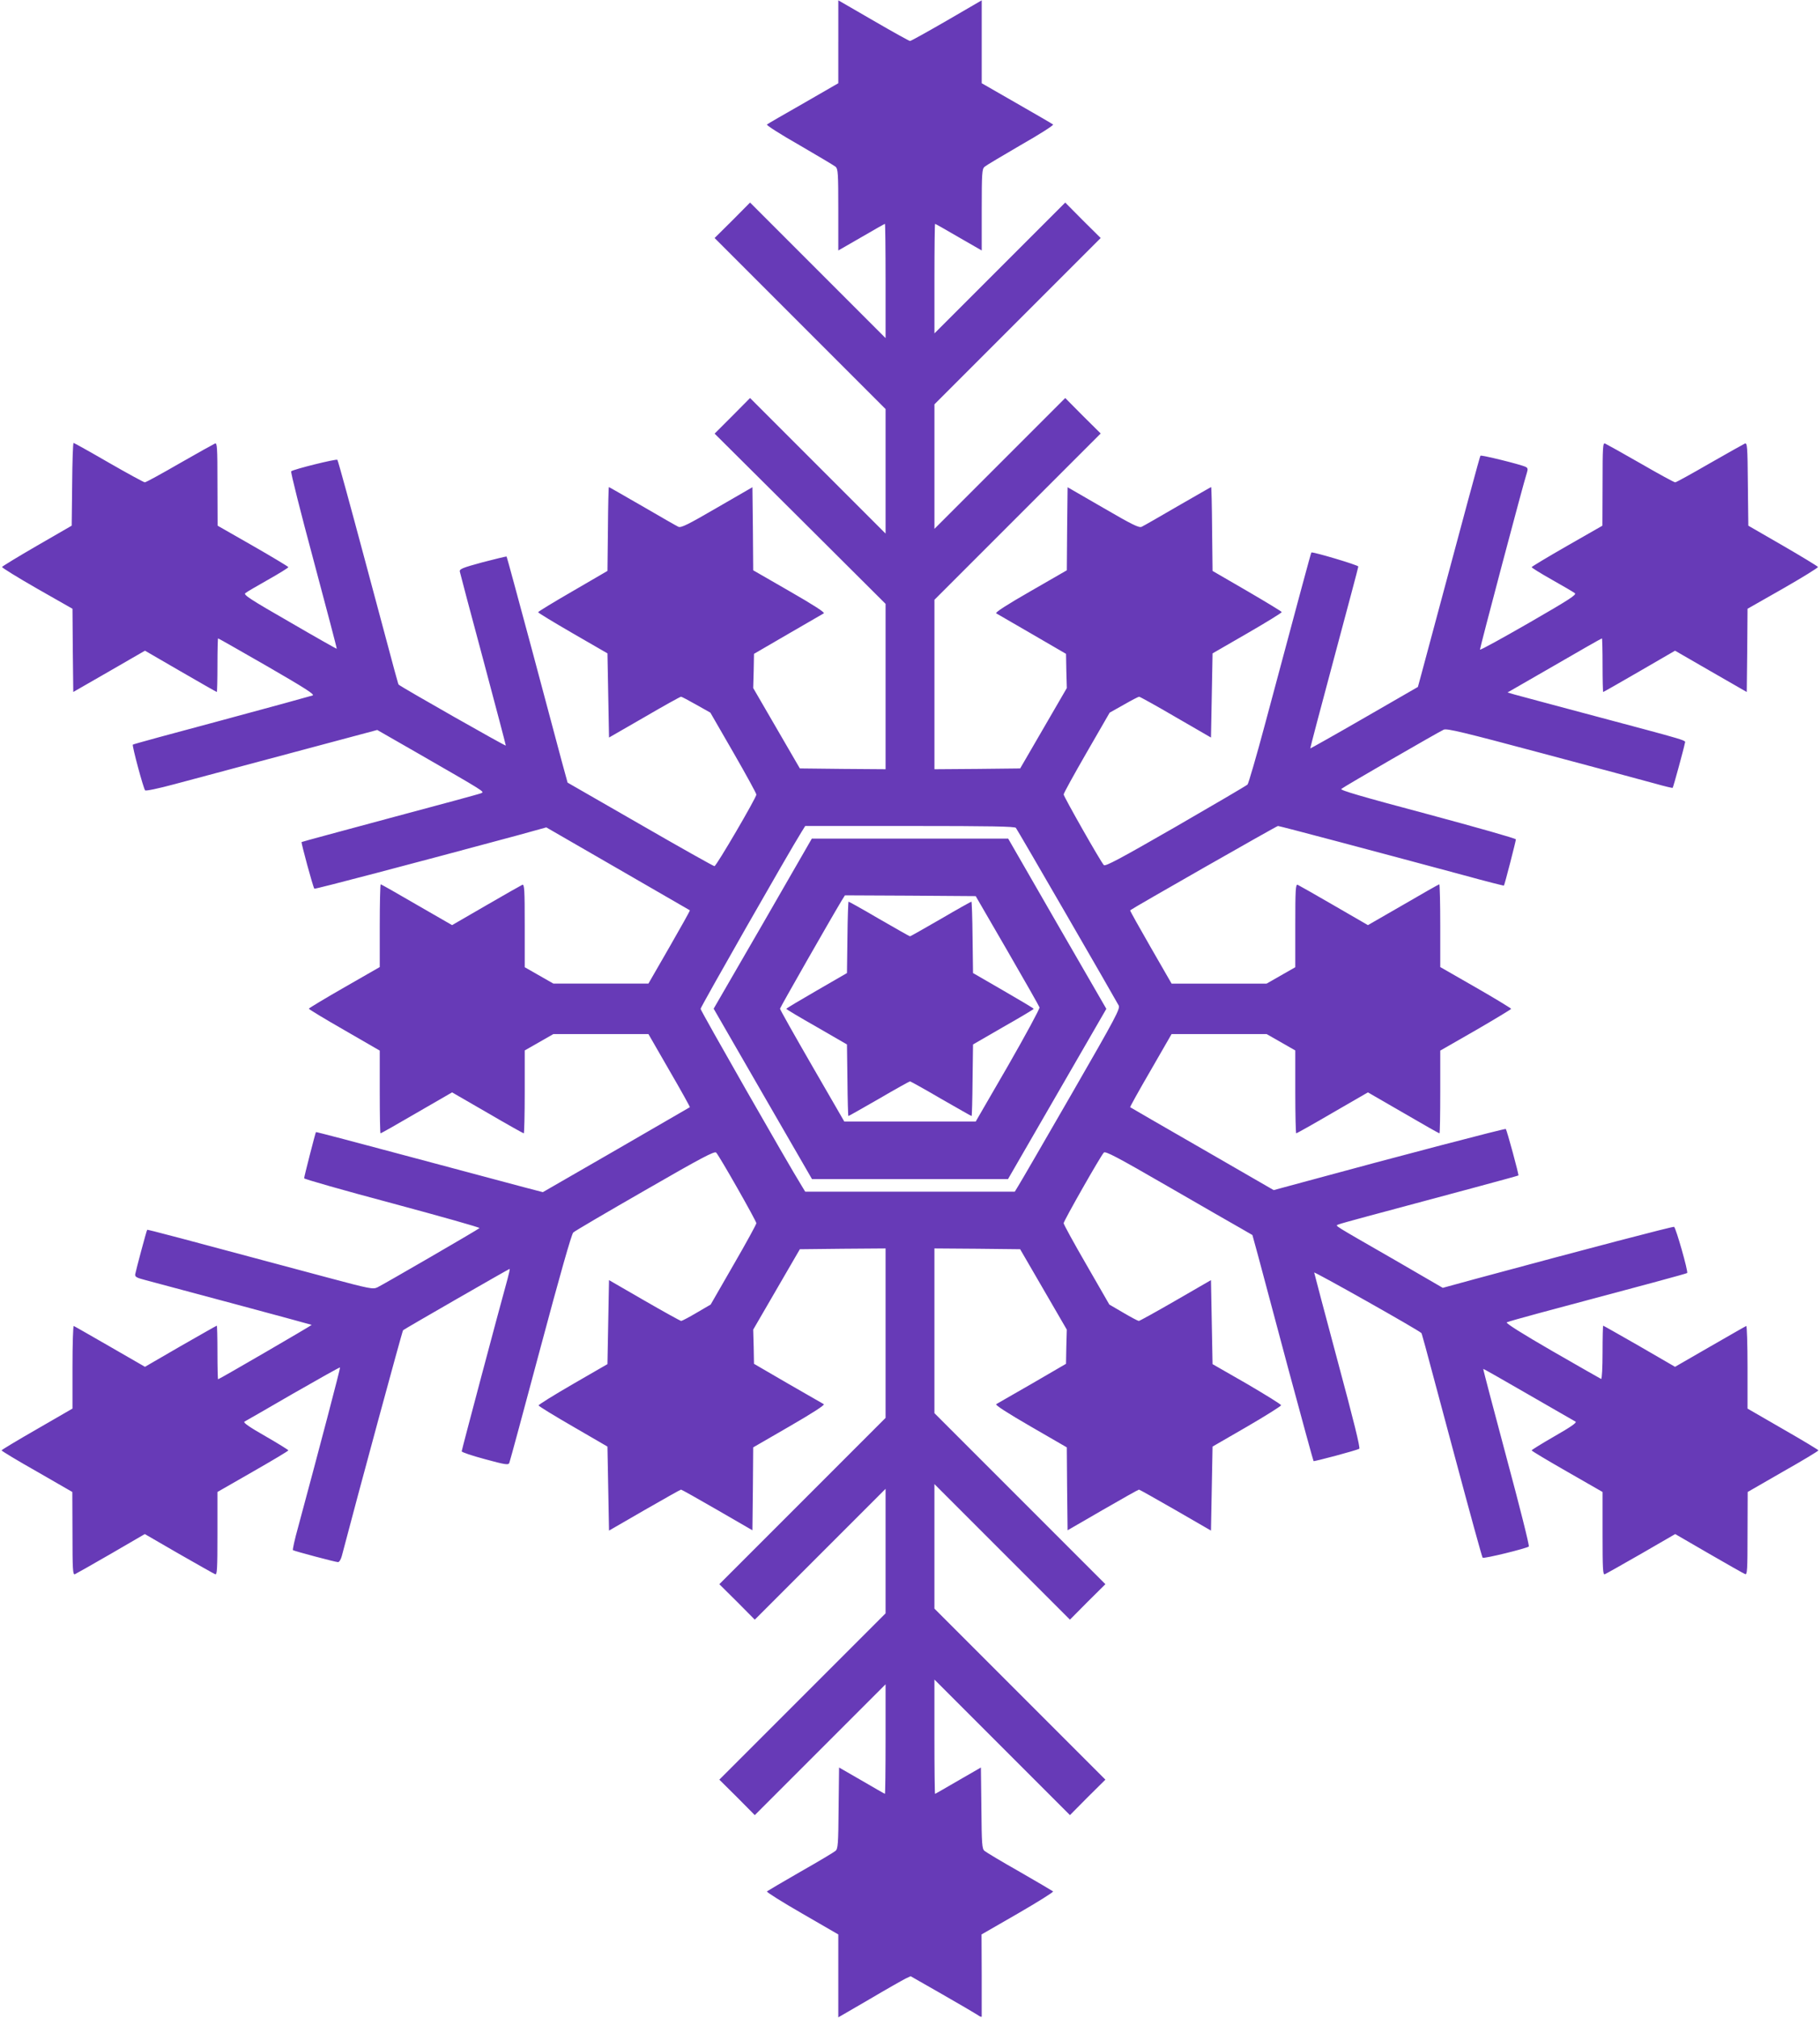 <?xml version="1.0" standalone="no"?>
<!DOCTYPE svg PUBLIC "-//W3C//DTD SVG 20010904//EN"
 "http://www.w3.org/TR/2001/REC-SVG-20010904/DTD/svg10.dtd">
<svg version="1.0" xmlns="http://www.w3.org/2000/svg"
 width="1155pt" height="1280pt" viewBox="0 0 1155 1280"
 preserveAspectRatio="xMidYMid meet">
<g transform="translate(0,1280) scale(0.1,-0.1)"
fill="#673ab7" stroke="none">
<path d="M5320 12535 l0 -263 -222 -128 c-123 -70 -227 -130 -231 -134 -5 -4
87 -63 205 -130 117 -68 221 -130 231 -138 15 -14 17 -40 17 -273 l0 -258 146
84 c80 47 148 85 150 85 2 0 4 -163 4 -362 l0 -363 -430 430 -430 430 -112
-113 -113 -112 543 -543 542 -542 0 -395 0 -395 -430 430 -430 430 -112 -113
-113 -113 543 -540 542 -540 0 -525 0 -524 -272 2 -272 3 -148 255 -148 255 3
109 2 108 215 125 c118 68 221 128 228 132 9 5 -67 54 -217 140 l-231 133 -2
263 -3 264 -225 -130 c-184 -107 -228 -129 -245 -121 -11 5 -114 64 -229 131
-115 66 -210 121 -212 121 -2 0 -5 -120 -6 -266 l-3 -266 -220 -128 c-121 -70
-220 -130 -220 -134 0 -4 99 -64 220 -134 l220 -127 5 -267 5 -267 224 129
c123 72 228 130 233 130 4 0 48 -23 97 -51 l89 -50 146 -253 c80 -139 146
-259 146 -267 -1 -21 -254 -454 -266 -454 -6 0 -218 119 -471 265 l-461 265
-37 135 c-20 74 -106 396 -191 715 -86 319 -157 582 -159 584 -2 2 -71 -15
-152 -36 -129 -35 -148 -43 -145 -59 2 -10 68 -261 148 -557 79 -296 144 -542
144 -547 0 -6 -662 370 -679 386 -5 4 5 -31 -216 794 -92 344 -170 629 -174
633 -7 7 -278 -60 -293 -73 -5 -3 59 -257 142 -565 82 -307 149 -560 147 -561
-1 -1 -136 75 -299 170 -249 143 -295 173 -281 183 8 7 73 45 144 85 71 40
129 76 129 80 0 3 -101 64 -225 135 l-224 128 -1 264 c0 238 -2 263 -16 257
-9 -4 -110 -60 -225 -126 -114 -66 -213 -120 -220 -120 -6 0 -109 56 -229 125
-119 69 -220 125 -223 125 -4 0 -8 -118 -9 -262 l-3 -263 -220 -127 c-121 -70
-221 -131 -222 -135 -2 -4 98 -66 222 -137 l225 -128 2 -264 3 -264 228 131
227 131 226 -131 c124 -72 228 -131 230 -131 2 0 4 77 4 170 0 94 2 170 4 170
3 0 143 -80 312 -177 242 -140 303 -179 288 -185 -11 -4 -270 -75 -578 -158
-307 -82 -561 -151 -563 -154 -6 -6 67 -278 78 -290 5 -5 82 11 186 39 220 59
279 75 838 224 l449 120 246 -141 c443 -255 436 -250 414 -260 -10 -5 -270
-75 -577 -157 -308 -83 -561 -151 -563 -153 -4 -4 73 -288 81 -296 4 -4 620
158 1291 339 l181 50 454 -262 c250 -144 455 -263 457 -264 2 -2 -57 -107
-130 -234 l-133 -231 -301 0 -302 0 -91 52 -91 52 0 264 c0 227 -2 263 -15
259 -7 -3 -111 -62 -230 -131 l-216 -125 -224 129 c-123 72 -226 130 -229 130
-3 0 -6 -118 -6 -262 l0 -263 -225 -129 c-124 -71 -225 -132 -225 -135 0 -4
101 -65 225 -136 l225 -130 0 -262 c0 -145 2 -263 5 -263 3 0 106 58 229 130
l225 130 225 -130 c123 -72 227 -130 230 -130 3 0 6 118 6 263 l0 263 91 52
91 52 302 0 301 0 133 -231 c74 -127 132 -232 130 -233 -2 -1 -212 -123 -468
-271 l-465 -268 -115 30 c-63 17 -387 103 -719 192 -332 89 -604 161 -606 159
-4 -6 -75 -283 -75 -293 0 -5 252 -77 560 -159 308 -83 557 -153 553 -157 -10
-10 -607 -356 -648 -376 -28 -13 -46 -10 -315 62 -962 258 -1143 306 -1146
303 -4 -4 -71 -255 -76 -282 -2 -16 8 -22 62 -36 264 -70 1056 -283 1058 -285
3 -2 -587 -345 -594 -345 -2 0 -4 77 -4 170 0 94 -2 170 -4 170 -2 0 -106 -59
-230 -130 l-226 -131 -222 128 c-122 70 -226 130 -230 131 -4 2 -8 -115 -8
-260 l0 -264 -225 -130 c-124 -71 -225 -132 -225 -135 0 -4 101 -65 225 -135
l224 -129 1 -264 c0 -226 2 -262 15 -258 7 3 111 62 229 130 l215 125 216
-125 c119 -68 223 -127 231 -130 12 -4 14 33 14 258 l0 264 225 129 c124 71
225 131 225 135 0 3 -66 44 -146 90 -100 57 -142 86 -133 92 8 4 147 84 309
178 162 93 296 168 298 166 3 -3 -128 -502 -266 -1013 -22 -78 -36 -144 -33
-146 11 -7 271 -76 286 -76 8 0 18 16 24 38 103 393 384 1429 389 1433 10 9
671 389 676 389 3 0 -4 -30 -14 -67 -55 -198 -290 -1082 -290 -1090 0 -6 66
-28 148 -50 129 -35 148 -38 154 -24 4 9 93 338 198 731 122 456 197 721 208
731 9 9 214 129 456 268 359 207 441 250 451 239 21 -22 255 -434 255 -448 0
-7 -65 -126 -145 -264 l-145 -252 -89 -52 c-49 -29 -93 -52 -98 -52 -5 0 -110
58 -233 129 l-225 130 -5 -267 -5 -266 -220 -127 c-121 -70 -219 -131 -217
-135 1 -5 100 -66 220 -135 l217 -126 5 -266 5 -267 225 130 c124 71 228 130
232 130 4 0 107 -58 230 -129 l223 -129 3 263 2 263 230 133 c147 85 226 136
218 141 -7 4 -110 63 -228 131 l-215 125 -2 108 -3 109 148 255 148 255 272 3
272 2 0 -537 0 -538 -527 -527 -528 -528 113 -112 112 -113 415 415 415 415 0
-395 0 -395 -527 -527 -528 -528 113 -112 112 -113 415 415 415 415 0 -348 c0
-191 -2 -347 -4 -347 -2 0 -68 38 -147 84 l-144 83 -3 -257 c-2 -230 -4 -259
-20 -272 -9 -8 -109 -68 -222 -132 -113 -65 -208 -121 -213 -125 -4 -4 96 -67
223 -140 l230 -133 0 -263 0 -263 198 115 c108 64 211 122 229 131 l32 15 198
-113 c109 -62 210 -122 226 -132 15 -11 27 -16 27 -11 0 4 0 123 0 264 l-1
257 231 133 c126 73 227 136 223 140 -5 4 -100 60 -213 125 -113 64 -213 124
-222 132 -16 13 -18 42 -20 272 l-3 257 -144 -83 c-79 -46 -145 -84 -147 -84
-2 0 -4 163 -4 362 l0 363 430 -430 430 -430 112 113 113 112 -543 543 -542
542 0 395 0 395 430 -430 430 -430 112 113 113 112 -543 543 -542 542 0 523 0
522 272 -2 272 -3 148 -255 148 -255 -3 -109 -2 -108 -215 -125 c-118 -68
-221 -127 -228 -131 -8 -5 71 -56 218 -141 l230 -133 2 -263 3 -263 223 129
c123 71 226 129 230 129 4 0 108 -59 232 -130 l225 -130 5 267 5 266 218 126
c119 69 217 131 217 136 0 6 -98 66 -217 136 l-218 125 -5 266 -5 267 -225
-130 c-123 -71 -228 -129 -233 -129 -5 0 -49 23 -98 52 l-89 52 -145 252 c-80
138 -145 257 -145 264 0 14 234 426 255 448 10 11 84 -28 406 -214 217 -125
426 -246 466 -268 l71 -41 37 -135 c20 -74 106 -396 191 -715 86 -319 158
-582 160 -584 4 -4 273 68 290 78 8 4 -36 181 -137 556 -81 303 -148 555 -149
562 0 8 659 -363 679 -383 5 -4 -5 31 216 -794 92 -344 170 -628 174 -632 7
-8 279 59 293 71 5 4 -59 258 -142 566 -82 307 -149 560 -147 561 1 1 130 -72
287 -163 157 -90 291 -168 299 -172 9 -6 -33 -35 -133 -92 -80 -46 -146 -87
-146 -90 0 -4 101 -64 225 -135 l225 -129 0 -264 c0 -225 2 -262 14 -258 8 3
112 62 231 130 l216 125 214 -124 c118 -68 221 -127 230 -130 13 -5 15 24 15
257 l1 264 224 129 c124 70 225 131 225 135 0 3 -101 64 -225 135 l-225 130 0
264 c0 145 -4 262 -8 260 -4 -1 -108 -61 -230 -131 l-222 -128 -226 131 c-124
71 -228 130 -230 130 -2 0 -4 -77 -4 -171 0 -94 -4 -169 -9 -167 -4 2 -144 81
-310 177 -187 108 -297 177 -289 182 7 4 99 30 203 58 675 180 938 251 942
255 8 8 -72 288 -83 293 -9 3 -530 -133 -1263 -331 l-205 -56 -305 177 c-402
231 -376 215 -360 224 8 4 91 27 184 52 500 134 959 257 961 260 4 4 -73 287
-80 295 -5 4 -675 -171 -1292 -339 l-181 -49 -454 262 c-250 144 -455 262
-457 264 -2 1 56 106 130 233 l133 231 301 0 302 0 91 -52 91 -52 0 -263 c0
-145 3 -263 6 -263 3 0 107 58 230 130 l225 130 225 -130 c123 -72 226 -130
229 -130 3 0 5 118 5 263 l0 262 225 129 c124 72 225 133 225 136 0 3 -101 65
-225 136 l-225 129 0 263 c0 144 -3 262 -6 262 -3 0 -106 -58 -229 -130 l-224
-129 -216 125 c-119 69 -223 128 -230 131 -13 4 -15 -32 -15 -259 l0 -264 -91
-52 -91 -52 -302 0 -301 0 -133 231 c-73 127 -132 232 -130 234 18 15 930 535
938 535 11 0 613 -160 1174 -311 142 -39 259 -69 260 -67 5 6 76 283 76 293 0
6 -252 77 -560 160 -428 114 -557 152 -548 160 14 13 613 359 650 376 20 9
124 -16 629 -151 332 -88 653 -175 712 -191 60 -17 110 -29 112 -27 4 4 72
253 77 282 3 22 60 5 -637 191 -220 59 -420 112 -444 119 l-44 13 297 171
c163 95 299 172 302 172 2 0 4 -76 4 -170 0 -93 2 -170 4 -170 2 0 106 59 230
131 l226 131 227 -131 228 -131 3 264 2 264 225 128 c124 71 224 133 222 137
-1 4 -101 65 -222 135 l-220 127 -3 264 c-2 242 -4 262 -19 257 -9 -4 -110
-61 -224 -126 -114 -66 -212 -120 -218 -120 -7 0 -106 54 -220 120 -115 66
-216 122 -225 126 -14 6 -16 -19 -16 -257 l-1 -264 -224 -128 c-124 -71 -225
-132 -225 -135 0 -4 58 -40 129 -80 71 -40 136 -78 145 -85 13 -10 -34 -40
-292 -189 -169 -97 -308 -174 -310 -169 -2 6 277 1061 298 1123 7 22 5 30 -8
36 -29 15 -281 77 -287 71 -4 -5 -88 -315 -376 -1390 l-21 -77 -340 -196
c-187 -108 -342 -195 -343 -194 -1 2 67 260 151 573 84 314 154 575 154 581 0
9 -289 95 -298 89 -3 -3 -75 -271 -293 -1085 -55 -206 -106 -380 -112 -387 -7
-7 -212 -127 -456 -268 -358 -206 -447 -253 -456 -243 -21 22 -255 435 -255
448 0 8 66 127 146 266 l146 253 89 50 c49 28 93 51 98 51 5 0 110 -58 233
-130 l223 -129 5 267 5 267 220 127 c121 70 219 130 219 135 -1 4 -100 64
-220 134 l-219 127 -3 266 c-1 146 -4 266 -6 266 -2 0 -97 -55 -212 -121 -115
-67 -218 -126 -229 -131 -17 -8 -61 14 -245 121 l-225 130 -3 -264 -2 -263
-231 -133 c-150 -86 -226 -135 -217 -140 7 -4 110 -64 228 -132 l215 -125 2
-108 3 -109 -148 -255 -148 -255 -272 -3 -272 -2 0 537 0 538 527 527 528 528
-113 112 -112 113 -415 -415 -415 -415 0 395 0 395 527 527 528 528 -113 112
-112 113 -415 -415 -415 -415 0 348 c0 191 2 347 4 347 2 0 70 -38 150 -85
l146 -84 0 258 c0 233 2 259 18 273 9 8 113 70 230 138 118 67 210 126 205
130 -4 4 -108 64 -230 134 l-223 128 0 263 0 263 -222 -129 c-123 -71 -227
-129 -233 -129 -5 0 -110 58 -232 129 l-223 129 0 -263z m1127 -4987 c10 -12
623 -1072 652 -1126 11 -21 -13 -67 -300 -565 -172 -298 -323 -559 -336 -579
l-23 -38 -665 0 -665 0 -23 38 c-83 133 -641 1110 -641 1122 0 12 560 994 641
1123 l23 37 664 0 c519 0 666 -3 673 -12z"/>
<path d="M4841 6940 l-312 -539 312 -541 312 -540 622 0 622 0 312 540 312
540 -312 540 -311 540 -623 0 -623 0 -311 -540z m1551 -170 c110 -190 202
-352 205 -361 2 -8 -88 -175 -200 -370 l-205 -354 -417 0 -417 0 -204 353
c-112 194 -204 357 -204 363 0 7 322 571 392 687 l20 32 415 -2 415 -3 200
-345z"/>
<path d="M5378 6854 l-3 -227 -192 -111 c-106 -61 -193 -113 -193 -116 0 -3
87 -55 193 -115 l192 -111 3 -227 c1 -125 4 -227 6 -227 3 0 90 50 195 110
104 61 193 110 196 110 3 0 92 -49 196 -110 105 -60 192 -110 195 -110 2 0 5
102 6 227 l3 227 192 111 c106 60 193 112 193 115 0 3 -87 55 -193 116 l-192
111 -3 227 c-1 124 -5 226 -7 226 -3 0 -91 -49 -195 -110 -104 -60 -192 -110
-195 -110 -3 0 -91 50 -195 110 -104 61 -192 110 -195 110 -2 0 -6 -102 -7
-226z"/>
</g>
</svg>
